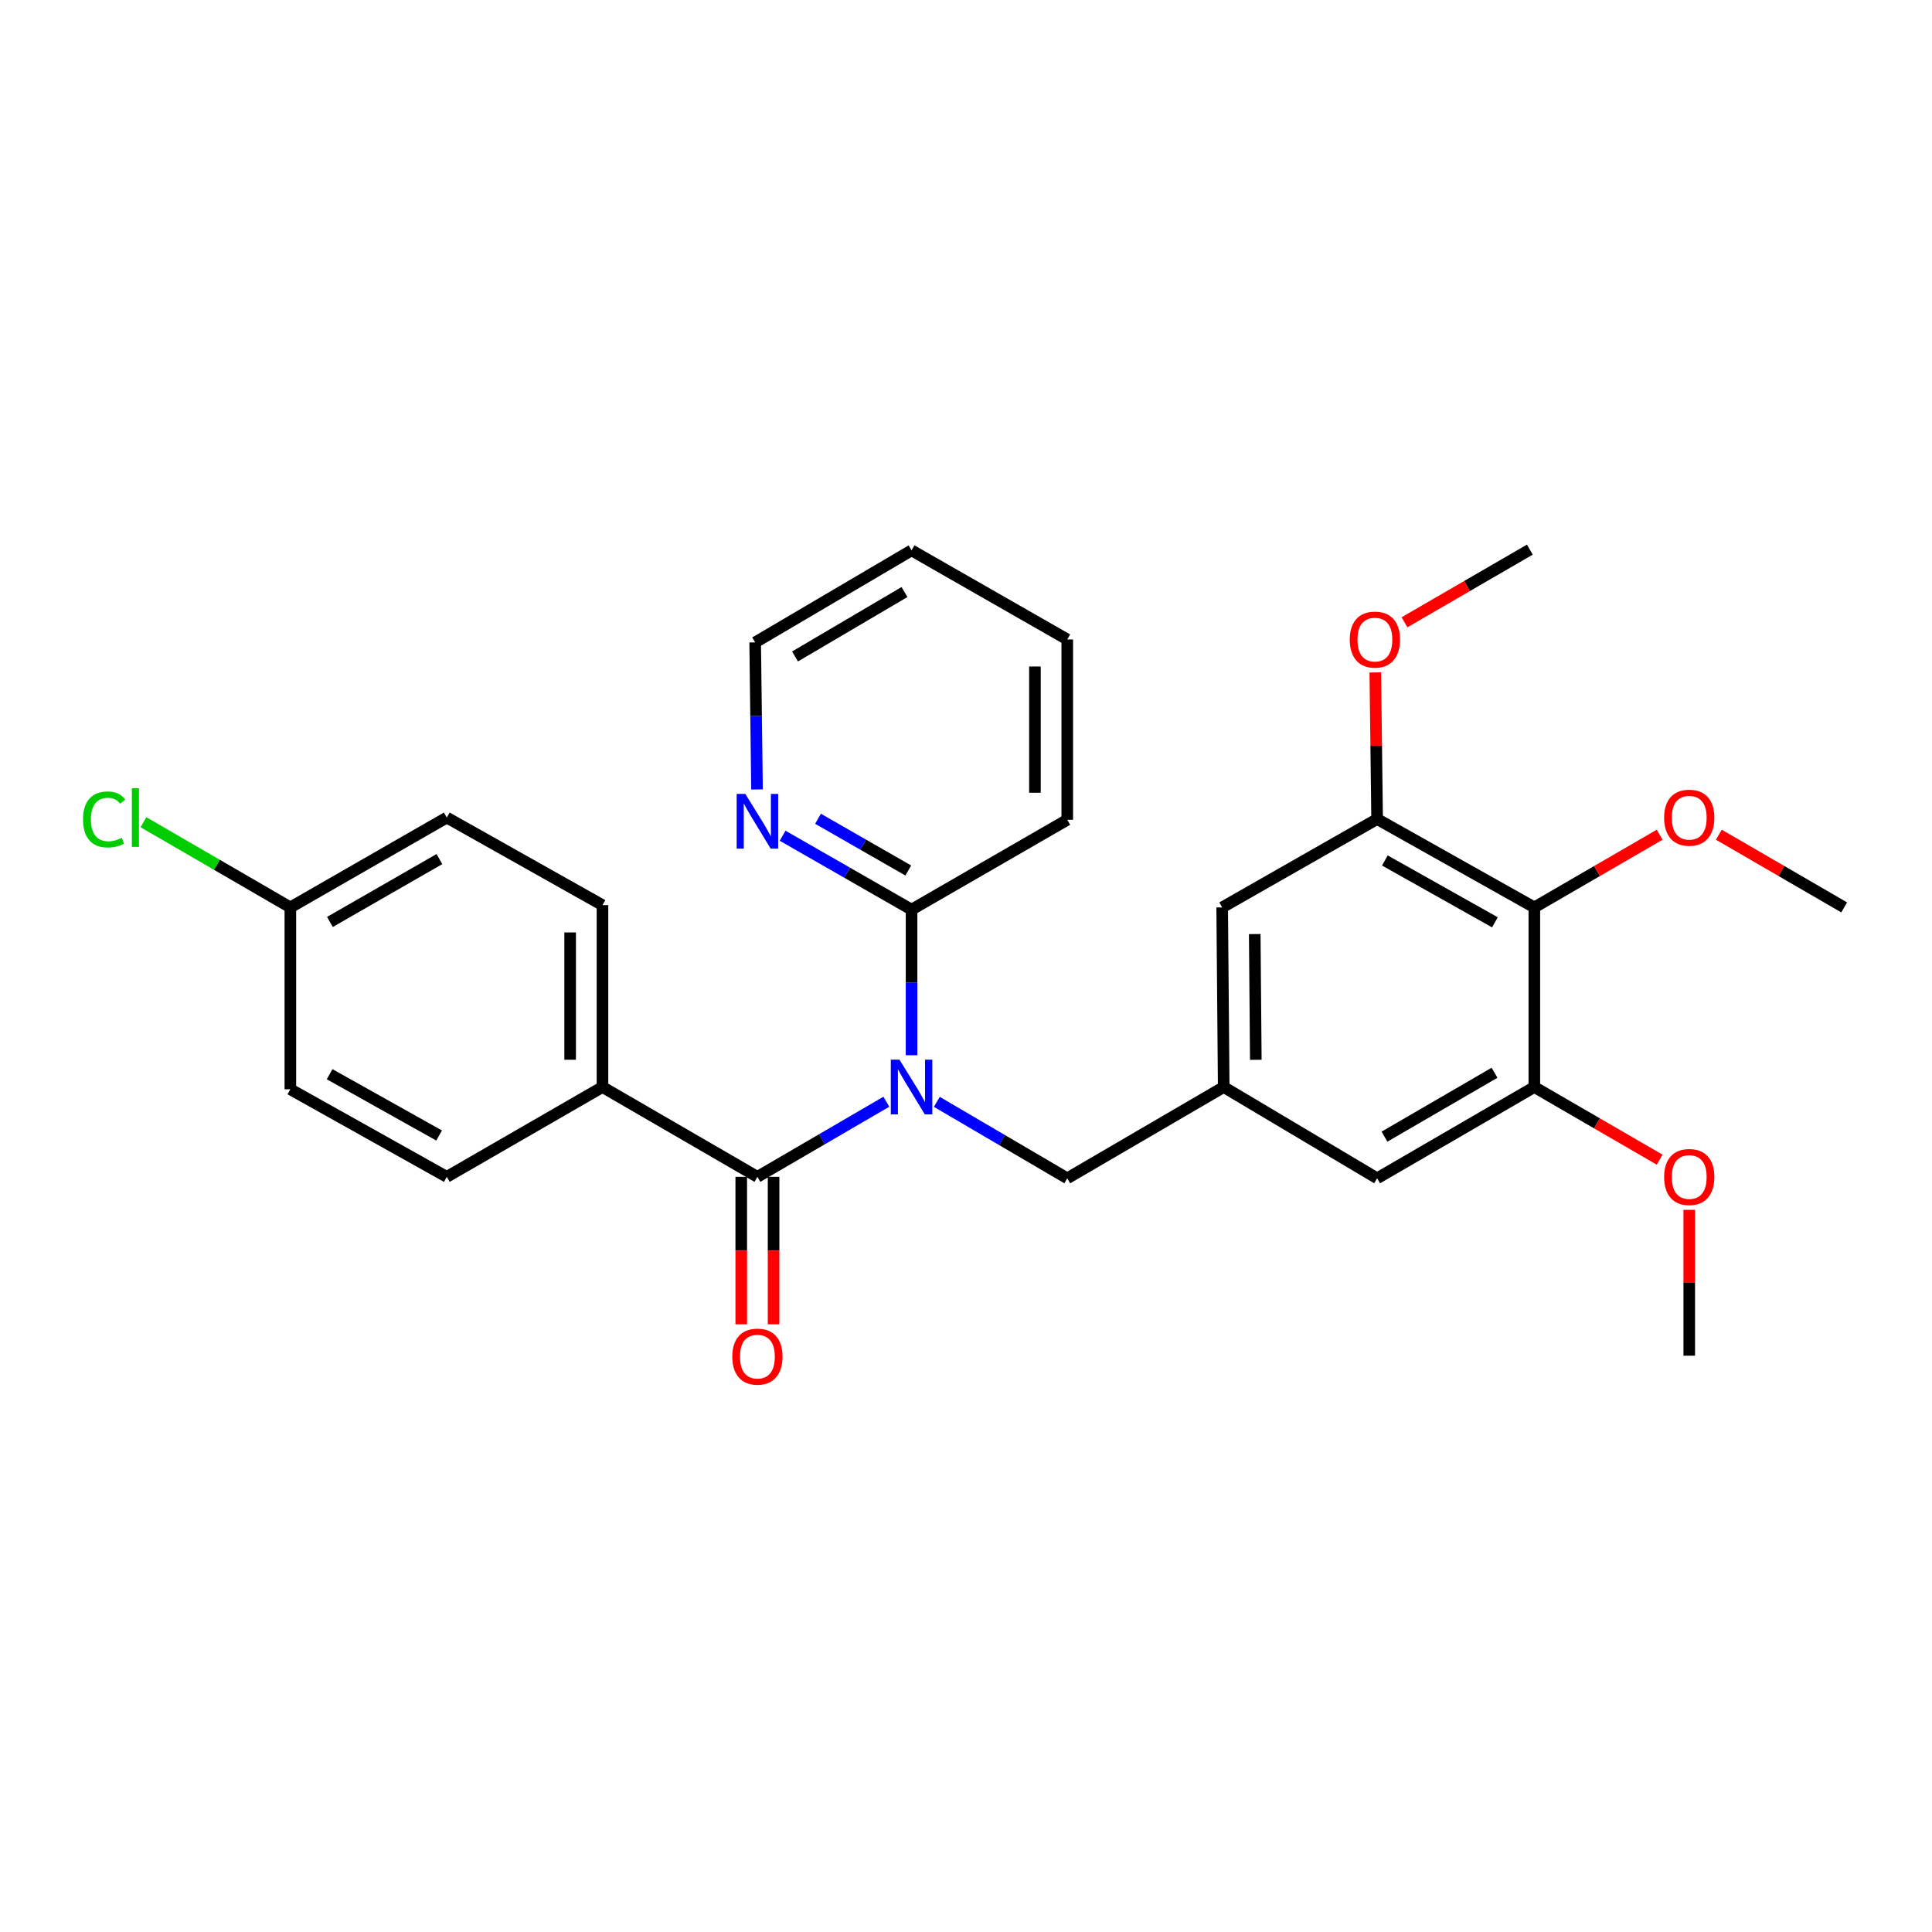 <?xml version='1.0' encoding='iso-8859-1'?>
<svg version='1.1' baseProfile='full'
              xmlns='http://www.w3.org/2000/svg'
                      xmlns:rdkit='http://www.rdkit.org/xml'
                      xmlns:xlink='http://www.w3.org/1999/xlink'
                  xml:space='preserve'
width='1000px' height='1000px' viewBox='0 0 1000 1000'>
<!-- END OF HEADER -->
<rect style='opacity:1.0;fill:#FFFFFF;stroke:none' width='1000' height='1000' x='0' y='0'> </rect>
<path class='bond-0' d='M 458.776,570.248 L 425.406,589.691' style='fill:none;fill-rule:evenodd;stroke:#0000FF;stroke-width:6px;stroke-linecap:butt;stroke-linejoin:miter;stroke-opacity:1' />
<path class='bond-0' d='M 425.406,589.691 L 392.036,609.135' style='fill:none;fill-rule:evenodd;stroke:#000000;stroke-width:6px;stroke-linecap:butt;stroke-linejoin:miter;stroke-opacity:1' />
<path class='bond-2' d='M 471.824,546.19 L 471.824,508.508' style='fill:none;fill-rule:evenodd;stroke:#0000FF;stroke-width:6px;stroke-linecap:butt;stroke-linejoin:miter;stroke-opacity:1' />
<path class='bond-2' d='M 471.824,508.508 L 471.824,470.827' style='fill:none;fill-rule:evenodd;stroke:#000000;stroke-width:6px;stroke-linecap:butt;stroke-linejoin:miter;stroke-opacity:1' />
<path class='bond-6' d='M 484.9,570.31 L 518.656,590.099' style='fill:none;fill-rule:evenodd;stroke:#0000FF;stroke-width:6px;stroke-linecap:butt;stroke-linejoin:miter;stroke-opacity:1' />
<path class='bond-6' d='M 518.656,590.099 L 552.413,609.888' style='fill:none;fill-rule:evenodd;stroke:#000000;stroke-width:6px;stroke-linecap:butt;stroke-linejoin:miter;stroke-opacity:1' />
<path class='bond-7' d='M 392.036,609.135 L 311.838,562.645' style='fill:none;fill-rule:evenodd;stroke:#000000;stroke-width:6px;stroke-linecap:butt;stroke-linejoin:miter;stroke-opacity:1' />
<path class='bond-11' d='M 383.669,609.135 L 383.669,647.298' style='fill:none;fill-rule:evenodd;stroke:#000000;stroke-width:6px;stroke-linecap:butt;stroke-linejoin:miter;stroke-opacity:1' />
<path class='bond-11' d='M 383.669,647.298 L 383.669,685.461' style='fill:none;fill-rule:evenodd;stroke:#FF0000;stroke-width:6px;stroke-linecap:butt;stroke-linejoin:miter;stroke-opacity:1' />
<path class='bond-11' d='M 400.402,609.135 L 400.402,647.298' style='fill:none;fill-rule:evenodd;stroke:#000000;stroke-width:6px;stroke-linecap:butt;stroke-linejoin:miter;stroke-opacity:1' />
<path class='bond-11' d='M 400.402,647.298 L 400.402,685.461' style='fill:none;fill-rule:evenodd;stroke:#FF0000;stroke-width:6px;stroke-linecap:butt;stroke-linejoin:miter;stroke-opacity:1' />
<path class='bond-1' d='M 794.168,469.665 L 712.799,423.937' style='fill:none;fill-rule:evenodd;stroke:#000000;stroke-width:6px;stroke-linecap:butt;stroke-linejoin:miter;stroke-opacity:1' />
<path class='bond-1' d='M 773.765,477.393 L 716.807,445.384' style='fill:none;fill-rule:evenodd;stroke:#000000;stroke-width:6px;stroke-linecap:butt;stroke-linejoin:miter;stroke-opacity:1' />
<path class='bond-14' d='M 794.168,469.665 L 826.599,450.857' style='fill:none;fill-rule:evenodd;stroke:#000000;stroke-width:6px;stroke-linecap:butt;stroke-linejoin:miter;stroke-opacity:1' />
<path class='bond-14' d='M 826.599,450.857 L 859.03,432.049' style='fill:none;fill-rule:evenodd;stroke:#FF0000;stroke-width:6px;stroke-linecap:butt;stroke-linejoin:miter;stroke-opacity:1' />
<path class='bond-28' d='M 794.168,469.665 L 794.168,562.645' style='fill:none;fill-rule:evenodd;stroke:#000000;stroke-width:6px;stroke-linecap:butt;stroke-linejoin:miter;stroke-opacity:1' />
<path class='bond-10' d='M 471.824,470.827 L 438.45,451.699' style='fill:none;fill-rule:evenodd;stroke:#000000;stroke-width:6px;stroke-linecap:butt;stroke-linejoin:miter;stroke-opacity:1' />
<path class='bond-10' d='M 438.45,451.699 L 405.075,432.572' style='fill:none;fill-rule:evenodd;stroke:#0000FF;stroke-width:6px;stroke-linecap:butt;stroke-linejoin:miter;stroke-opacity:1' />
<path class='bond-10' d='M 470.132,450.571 L 446.77,437.182' style='fill:none;fill-rule:evenodd;stroke:#000000;stroke-width:6px;stroke-linecap:butt;stroke-linejoin:miter;stroke-opacity:1' />
<path class='bond-10' d='M 446.77,437.182 L 423.407,423.792' style='fill:none;fill-rule:evenodd;stroke:#0000FF;stroke-width:6px;stroke-linecap:butt;stroke-linejoin:miter;stroke-opacity:1' />
<path class='bond-21' d='M 471.824,470.827 L 552.413,424.318' style='fill:none;fill-rule:evenodd;stroke:#000000;stroke-width:6px;stroke-linecap:butt;stroke-linejoin:miter;stroke-opacity:1' />
<path class='bond-3' d='M 794.168,562.645 L 712.799,609.888' style='fill:none;fill-rule:evenodd;stroke:#000000;stroke-width:6px;stroke-linecap:butt;stroke-linejoin:miter;stroke-opacity:1' />
<path class='bond-3' d='M 773.561,555.261 L 716.603,588.331' style='fill:none;fill-rule:evenodd;stroke:#000000;stroke-width:6px;stroke-linecap:butt;stroke-linejoin:miter;stroke-opacity:1' />
<path class='bond-17' d='M 794.168,562.645 L 826.599,581.449' style='fill:none;fill-rule:evenodd;stroke:#000000;stroke-width:6px;stroke-linecap:butt;stroke-linejoin:miter;stroke-opacity:1' />
<path class='bond-17' d='M 826.599,581.449 L 859.031,600.254' style='fill:none;fill-rule:evenodd;stroke:#FF0000;stroke-width:6px;stroke-linecap:butt;stroke-linejoin:miter;stroke-opacity:1' />
<path class='bond-4' d='M 712.799,423.937 L 632.601,469.665' style='fill:none;fill-rule:evenodd;stroke:#000000;stroke-width:6px;stroke-linecap:butt;stroke-linejoin:miter;stroke-opacity:1' />
<path class='bond-16' d='M 712.799,423.937 L 712.325,385.999' style='fill:none;fill-rule:evenodd;stroke:#000000;stroke-width:6px;stroke-linecap:butt;stroke-linejoin:miter;stroke-opacity:1' />
<path class='bond-16' d='M 712.325,385.999 L 711.851,348.06' style='fill:none;fill-rule:evenodd;stroke:#FF0000;stroke-width:6px;stroke-linecap:butt;stroke-linejoin:miter;stroke-opacity:1' />
<path class='bond-5' d='M 633.391,562.645 L 552.413,609.888' style='fill:none;fill-rule:evenodd;stroke:#000000;stroke-width:6px;stroke-linecap:butt;stroke-linejoin:miter;stroke-opacity:1' />
<path class='bond-8' d='M 633.391,562.645 L 712.799,609.888' style='fill:none;fill-rule:evenodd;stroke:#000000;stroke-width:6px;stroke-linecap:butt;stroke-linejoin:miter;stroke-opacity:1' />
<path class='bond-9' d='M 633.391,562.645 L 632.601,469.665' style='fill:none;fill-rule:evenodd;stroke:#000000;stroke-width:6px;stroke-linecap:butt;stroke-linejoin:miter;stroke-opacity:1' />
<path class='bond-9' d='M 650.005,548.556 L 649.452,483.47' style='fill:none;fill-rule:evenodd;stroke:#000000;stroke-width:6px;stroke-linecap:butt;stroke-linejoin:miter;stroke-opacity:1' />
<path class='bond-12' d='M 311.838,562.645 L 311.838,468.503' style='fill:none;fill-rule:evenodd;stroke:#000000;stroke-width:6px;stroke-linecap:butt;stroke-linejoin:miter;stroke-opacity:1' />
<path class='bond-12' d='M 295.105,548.524 L 295.105,482.624' style='fill:none;fill-rule:evenodd;stroke:#000000;stroke-width:6px;stroke-linecap:butt;stroke-linejoin:miter;stroke-opacity:1' />
<path class='bond-13' d='M 311.838,562.645 L 231.259,609.135' style='fill:none;fill-rule:evenodd;stroke:#000000;stroke-width:6px;stroke-linecap:butt;stroke-linejoin:miter;stroke-opacity:1' />
<path class='bond-22' d='M 391.829,408.624 L 391.351,370.567' style='fill:none;fill-rule:evenodd;stroke:#0000FF;stroke-width:6px;stroke-linecap:butt;stroke-linejoin:miter;stroke-opacity:1' />
<path class='bond-22' d='M 391.351,370.567 L 390.874,332.51' style='fill:none;fill-rule:evenodd;stroke:#000000;stroke-width:6px;stroke-linecap:butt;stroke-linejoin:miter;stroke-opacity:1' />
<path class='bond-19' d='M 311.838,468.503 L 231.259,423.166' style='fill:none;fill-rule:evenodd;stroke:#000000;stroke-width:6px;stroke-linecap:butt;stroke-linejoin:miter;stroke-opacity:1' />
<path class='bond-18' d='M 231.259,609.135 L 150.289,563.807' style='fill:none;fill-rule:evenodd;stroke:#000000;stroke-width:6px;stroke-linecap:butt;stroke-linejoin:miter;stroke-opacity:1' />
<path class='bond-18' d='M 227.287,587.735 L 170.609,556.005' style='fill:none;fill-rule:evenodd;stroke:#000000;stroke-width:6px;stroke-linecap:butt;stroke-linejoin:miter;stroke-opacity:1' />
<path class='bond-23' d='M 889.665,432.047 L 922.105,450.856' style='fill:none;fill-rule:evenodd;stroke:#FF0000;stroke-width:6px;stroke-linecap:butt;stroke-linejoin:miter;stroke-opacity:1' />
<path class='bond-23' d='M 922.105,450.856 L 954.545,469.665' style='fill:none;fill-rule:evenodd;stroke:#000000;stroke-width:6px;stroke-linecap:butt;stroke-linejoin:miter;stroke-opacity:1' />
<path class='bond-15' d='M 150.289,469.665 L 150.289,563.807' style='fill:none;fill-rule:evenodd;stroke:#000000;stroke-width:6px;stroke-linecap:butt;stroke-linejoin:miter;stroke-opacity:1' />
<path class='bond-20' d='M 150.289,469.665 L 112.269,447.621' style='fill:none;fill-rule:evenodd;stroke:#000000;stroke-width:6px;stroke-linecap:butt;stroke-linejoin:miter;stroke-opacity:1' />
<path class='bond-20' d='M 112.269,447.621 L 74.249,425.576' style='fill:none;fill-rule:evenodd;stroke:#00CC00;stroke-width:6px;stroke-linecap:butt;stroke-linejoin:miter;stroke-opacity:1' />
<path class='bond-30' d='M 150.289,469.665 L 231.259,423.166' style='fill:none;fill-rule:evenodd;stroke:#000000;stroke-width:6px;stroke-linecap:butt;stroke-linejoin:miter;stroke-opacity:1' />
<path class='bond-30' d='M 170.768,477.201 L 227.446,444.651' style='fill:none;fill-rule:evenodd;stroke:#000000;stroke-width:6px;stroke-linecap:butt;stroke-linejoin:miter;stroke-opacity:1' />
<path class='bond-24' d='M 726.955,322.097 L 759.4,303.291' style='fill:none;fill-rule:evenodd;stroke:#FF0000;stroke-width:6px;stroke-linecap:butt;stroke-linejoin:miter;stroke-opacity:1' />
<path class='bond-24' d='M 759.4,303.291 L 791.844,284.486' style='fill:none;fill-rule:evenodd;stroke:#000000;stroke-width:6px;stroke-linecap:butt;stroke-linejoin:miter;stroke-opacity:1' />
<path class='bond-25' d='M 874.348,626.209 L 874.348,663.958' style='fill:none;fill-rule:evenodd;stroke:#FF0000;stroke-width:6px;stroke-linecap:butt;stroke-linejoin:miter;stroke-opacity:1' />
<path class='bond-25' d='M 874.348,663.958 L 874.348,701.706' style='fill:none;fill-rule:evenodd;stroke:#000000;stroke-width:6px;stroke-linecap:butt;stroke-linejoin:miter;stroke-opacity:1' />
<path class='bond-26' d='M 552.413,424.318 L 552.413,330.976' style='fill:none;fill-rule:evenodd;stroke:#000000;stroke-width:6px;stroke-linecap:butt;stroke-linejoin:miter;stroke-opacity:1' />
<path class='bond-26' d='M 535.68,410.317 L 535.68,344.977' style='fill:none;fill-rule:evenodd;stroke:#000000;stroke-width:6px;stroke-linecap:butt;stroke-linejoin:miter;stroke-opacity:1' />
<path class='bond-29' d='M 390.874,332.51 L 471.824,284.867' style='fill:none;fill-rule:evenodd;stroke:#000000;stroke-width:6px;stroke-linecap:butt;stroke-linejoin:miter;stroke-opacity:1' />
<path class='bond-29' d='M 411.503,339.784 L 468.169,306.434' style='fill:none;fill-rule:evenodd;stroke:#000000;stroke-width:6px;stroke-linecap:butt;stroke-linejoin:miter;stroke-opacity:1' />
<path class='bond-27' d='M 552.413,330.976 L 471.824,284.867' style='fill:none;fill-rule:evenodd;stroke:#000000;stroke-width:6px;stroke-linecap:butt;stroke-linejoin:miter;stroke-opacity:1' />
<path  class='atom-0' d='M 465.564 548.485
L 474.844 563.485
Q 475.764 564.965, 477.244 567.645
Q 478.724 570.325, 478.804 570.485
L 478.804 548.485
L 482.564 548.485
L 482.564 576.805
L 478.684 576.805
L 468.724 560.405
Q 467.564 558.485, 466.324 556.285
Q 465.124 554.085, 464.764 553.405
L 464.764 576.805
L 461.084 576.805
L 461.084 548.485
L 465.564 548.485
' fill='#0000FF'/>
<path  class='atom-11' d='M 385.776 410.939
L 395.056 425.939
Q 395.976 427.419, 397.456 430.099
Q 398.936 432.779, 399.016 432.939
L 399.016 410.939
L 402.776 410.939
L 402.776 439.259
L 398.896 439.259
L 388.936 422.859
Q 387.776 420.939, 386.536 418.739
Q 385.336 416.539, 384.976 415.859
L 384.976 439.259
L 381.296 439.259
L 381.296 410.939
L 385.776 410.939
' fill='#0000FF'/>
<path  class='atom-12' d='M 379.036 702.186
Q 379.036 695.386, 382.396 691.586
Q 385.756 687.786, 392.036 687.786
Q 398.316 687.786, 401.676 691.586
Q 405.036 695.386, 405.036 702.186
Q 405.036 709.066, 401.636 712.986
Q 398.236 716.866, 392.036 716.866
Q 385.796 716.866, 382.396 712.986
Q 379.036 709.106, 379.036 702.186
M 392.036 713.666
Q 396.356 713.666, 398.676 710.786
Q 401.036 707.866, 401.036 702.186
Q 401.036 696.626, 398.676 693.826
Q 396.356 690.986, 392.036 690.986
Q 387.716 690.986, 385.356 693.786
Q 383.036 696.586, 383.036 702.186
Q 383.036 707.906, 385.356 710.786
Q 387.716 713.666, 392.036 713.666
' fill='#FF0000'/>
<path  class='atom-15' d='M 861.348 423.246
Q 861.348 416.446, 864.708 412.646
Q 868.068 408.846, 874.348 408.846
Q 880.628 408.846, 883.988 412.646
Q 887.348 416.446, 887.348 423.246
Q 887.348 430.126, 883.948 434.046
Q 880.548 437.926, 874.348 437.926
Q 868.108 437.926, 864.708 434.046
Q 861.348 430.166, 861.348 423.246
M 874.348 434.726
Q 878.668 434.726, 880.988 431.846
Q 883.348 428.926, 883.348 423.246
Q 883.348 417.686, 880.988 414.886
Q 878.668 412.046, 874.348 412.046
Q 870.028 412.046, 867.668 414.846
Q 865.348 417.646, 865.348 423.246
Q 865.348 428.966, 867.668 431.846
Q 870.028 434.726, 874.348 434.726
' fill='#FF0000'/>
<path  class='atom-17' d='M 698.637 331.056
Q 698.637 324.256, 701.997 320.456
Q 705.357 316.656, 711.637 316.656
Q 717.917 316.656, 721.277 320.456
Q 724.637 324.256, 724.637 331.056
Q 724.637 337.936, 721.237 341.856
Q 717.837 345.736, 711.637 345.736
Q 705.397 345.736, 701.997 341.856
Q 698.637 337.976, 698.637 331.056
M 711.637 342.536
Q 715.957 342.536, 718.277 339.656
Q 720.637 336.736, 720.637 331.056
Q 720.637 325.496, 718.277 322.696
Q 715.957 319.856, 711.637 319.856
Q 707.317 319.856, 704.957 322.656
Q 702.637 325.456, 702.637 331.056
Q 702.637 336.776, 704.957 339.656
Q 707.317 342.536, 711.637 342.536
' fill='#FF0000'/>
<path  class='atom-18' d='M 861.348 609.215
Q 861.348 602.415, 864.708 598.615
Q 868.068 594.815, 874.348 594.815
Q 880.628 594.815, 883.988 598.615
Q 887.348 602.415, 887.348 609.215
Q 887.348 616.095, 883.948 620.015
Q 880.548 623.895, 874.348 623.895
Q 868.108 623.895, 864.708 620.015
Q 861.348 616.135, 861.348 609.215
M 874.348 620.695
Q 878.668 620.695, 880.988 617.815
Q 883.348 614.895, 883.348 609.215
Q 883.348 603.655, 880.988 600.855
Q 878.668 598.015, 874.348 598.015
Q 870.028 598.015, 867.668 600.815
Q 865.348 603.615, 865.348 609.215
Q 865.348 614.935, 867.668 617.815
Q 870.028 620.695, 874.348 620.695
' fill='#FF0000'/>
<path  class='atom-21' d='M 42.971 424.146
Q 42.971 417.106, 46.251 413.426
Q 49.571 409.706, 55.851 409.706
Q 61.691 409.706, 64.811 413.826
L 62.171 415.986
Q 59.891 412.986, 55.851 412.986
Q 51.571 412.986, 49.291 415.866
Q 47.051 418.706, 47.051 424.146
Q 47.051 429.746, 49.371 432.626
Q 51.731 435.506, 56.291 435.506
Q 59.411 435.506, 63.051 433.626
L 64.171 436.626
Q 62.691 437.586, 60.451 438.146
Q 58.211 438.706, 55.731 438.706
Q 49.571 438.706, 46.251 434.946
Q 42.971 431.186, 42.971 424.146
' fill='#00CC00'/>
<path  class='atom-21' d='M 68.251 407.986
L 71.931 407.986
L 71.931 438.346
L 68.251 438.346
L 68.251 407.986
' fill='#00CC00'/>
</svg>
